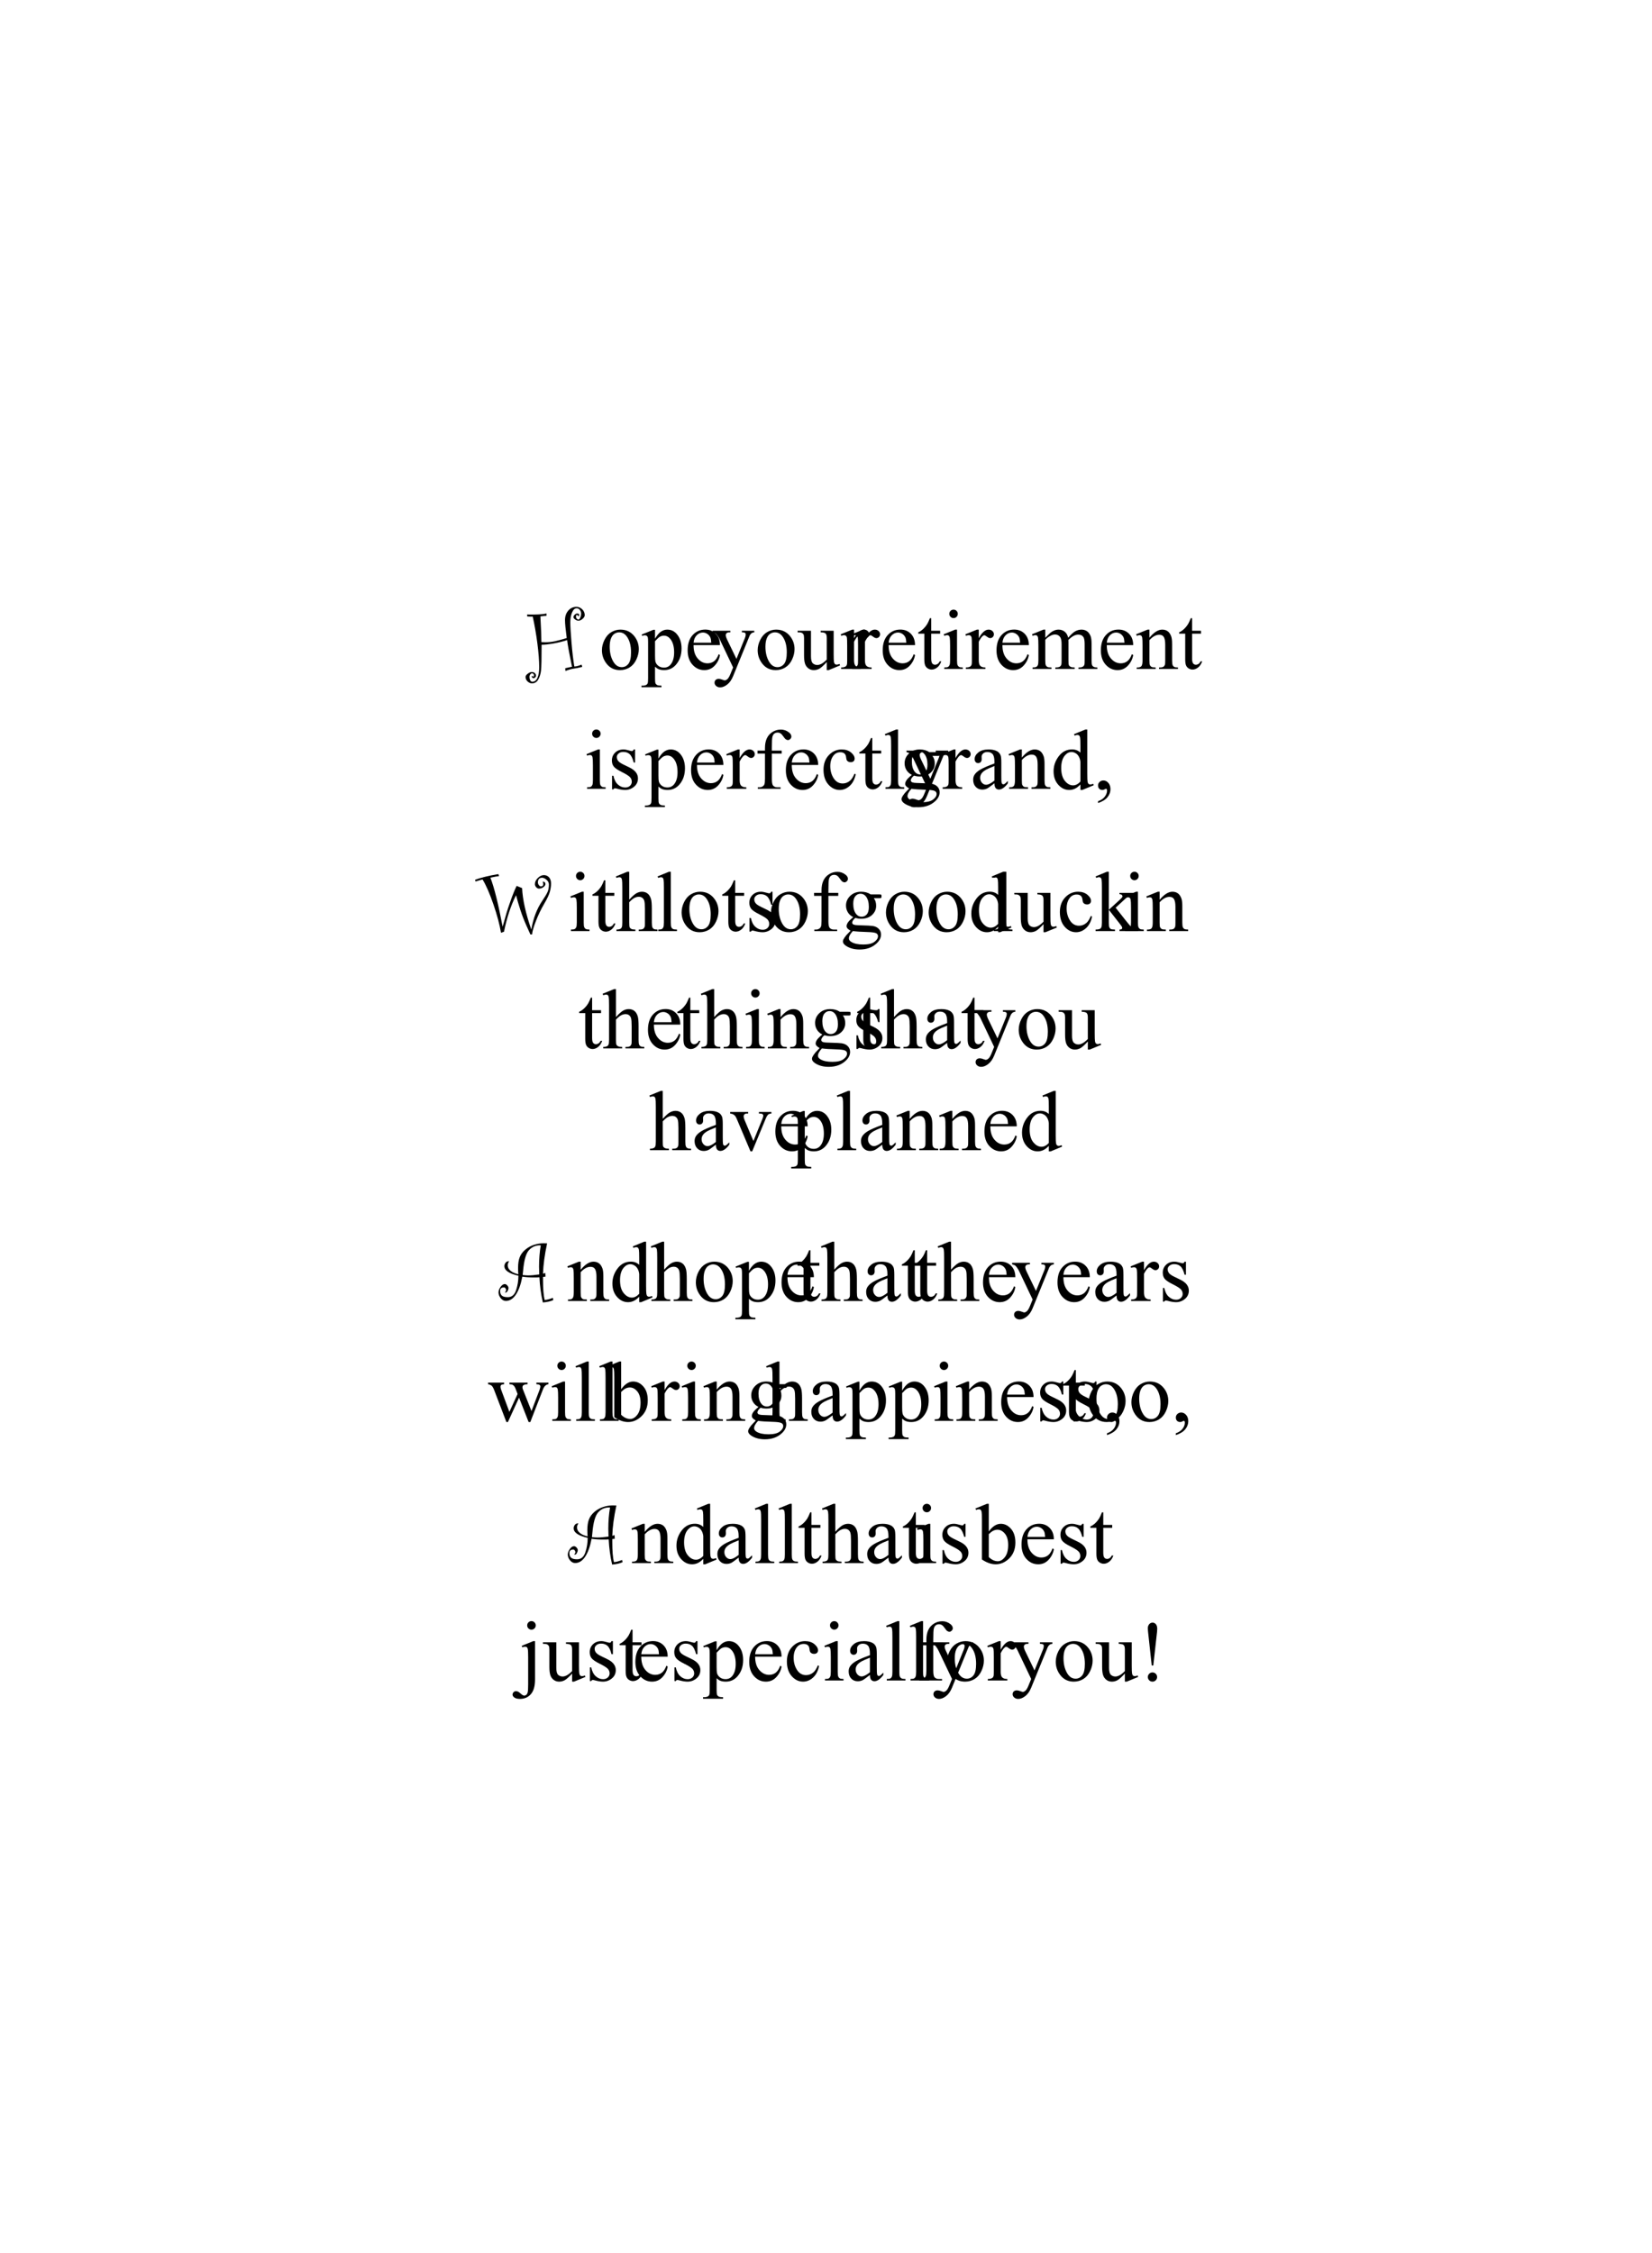 ﻿<?xml version="1.0" encoding="utf-8" standalone="yes"?><svg xmlns="http://www.w3.org/2000/svg" xmlns:xlink="http://www.w3.org/1999/xlink" version="1.1" width="100%" height="100%" viewBox="0 0 528 720"><!--Generated by Aspose.Words for .NET 16.3.0.0--><defs><path id="Font1c65" d="M12980,-230 L12980,-230 C12373.333,63.333 11536.667,256.667 10470,350 L10470,350 C10023.333,-1596.667 9750,-3610 9650,-5690 L9650,-5690 C9370,-5663.333 8916.667,-5650 8290,-5650 L8290,-5650 C7230,-5650 6316.667,-5713.333 5550,-5840 L5550,-5840 C5190,-3960 4671.667,-2520 3995,-1520 L3995,-1520 C3318.333,-520 2520,-20 1600,-20 L1600,-20 C1140,-20 731.667,-238.333 375,-675 L375,-675 C18.333,-1111.667 -160,-1576.667 -160,-2070 L-160,-2070 C-160,-2470 0,-2901.667 320,-3365 L320,-3365 C640,-3828.333 983.333,-4060 1350,-4060 L1350,-4060 C1543.333,-4060 1738.333,-3955 1935,-3745 L1935,-3745 C2131.667,-3535 2230,-3330 2230,-3130 L2230,-3130 C2230,-2896.667 2160,-2655 2020,-2405 L2020,-2405 C1880,-2155 1713.333,-2030 1520,-2030 L1520,-2030 C1493.333,-2030 1443.333,-2050 1370,-2090 L1370,-2090 C1563.333,-2236.667 1660,-2420 1660,-2640 L1660,-2640 C1660,-2780 1610,-2918.333 1510,-3055 L1510,-3055 C1410,-3191.667 1296.667,-3260 1170,-3260 L1170,-3260 C543.333,-3260 230,-2980 230,-2420 L230,-2420 C230,-1906.667 370,-1528.333 650,-1285 L650,-1285 C930,-1041.667 1403.333,-920 2070,-920 L2070,-920 C3023.333,-920 3685,-1478.333 4055,-2595 L4055,-2595 C4425,-3711.667 4610,-4866.667 4610,-6060 L4610,-6060 C2370,-6566.667 1250,-7333.333 1250,-8360 L1250,-8360 C1250,-8653.333 1341.667,-8920 1525,-9160 L1525,-9160 C1708.333,-9400 1930,-9520 2190,-9520 L2400,-9520 L2400,-9520 C2166.667,-9240 2050,-8920 2050,-8560 L2050,-8560 C2050,-8053.333 2276.667,-7613.333 2730,-7240 L2730,-7240 C3183.333,-6866.667 3803.333,-6590 4590,-6410 L4590,-6410 C4550,-6923.333 4530,-7436.667 4530,-7950 L4530,-7950 C4530,-8976.667 4660,-9825 4920,-10495 L4920,-10495 C5180,-11165 5616.667,-11761.667 6230,-12285 L6230,-12285 C6843.333,-12808.333 7533.333,-13198.333 8300,-13455 L8300,-13455 C9066.667,-13711.667 9850,-13840 10650,-13840 L10650,-13840 C11130,-13840 11410,-13833.333 11490,-13820 L11490,-13820 C10903.333,-11086.667 10576.667,-8663.333 10510,-6550 L10510,-6550 C10630,-6576.667 10813.333,-6633.333 11060,-6720 L11100,-5840 L11100,-5840 C10813.333,-5813.333 10616.667,-5793.333 10510,-5780 L10510,-5060 L10510,-5060 C10510,-2940 10640,-1336.667 10900,-250 L10900,-250 C11393.333,-263.333 12046.667,-433.333 12860,-760 L12980,-230 ZM9970,-13350 C8830,-13390 7891.667,-13010 7155,-12210 L7155,-12210 C6418.333,-11410 5943.333,-9736.667 5730,-7190 L5730,-7190 C5696.667,-6743.333 5663.333,-6423.333 5630,-6230 L5630,-6230 C6183.333,-6170 6620,-6140 6940,-6140 L6940,-6140 C7653.333,-6140 8543.333,-6216.667 9610,-6370 L9610,-6370 C9576.667,-7163.333 9560,-7783.333 9560,-8230 L9560,-8230 C9560,-10043.333 9696.667,-11750 9970,-13350 Z" /><path id="Font1c72" d="M9690,-7410 L9690,-7410 C9416.667,-9476.667 9280,-10910 9280,-11710 L9280,-11710 C9280,-12636.667 9543.333,-13398.333 10070,-13995 L10070,-13995 C10596.667,-14591.667 11246.667,-14890 12020,-14890 L12020,-14890 C12546.667,-14890 13010,-14691.667 13410,-14295 L13410,-14295 C13810,-13898.333 14010,-13433.333 14010,-12900 L14010,-12900 C14010,-12613.333 13843.333,-12320 13510,-12020 L13510,-12020 C13176.667,-11720 12843.333,-11570 12510,-11570 L12510,-11570 C12243.333,-11570 11975,-11668.333 11705,-11865 L11705,-11865 C11435,-12061.667 11300,-12243.333 11300,-12410 L11300,-12410 C11300,-12610 11400,-12806.667 11600,-13000 L11600,-13000 C11800,-13193.333 11980,-13290 12140,-13290 L12140,-13290 C12380,-13290 12530,-13258.333 12590,-13195 L12590,-13195 C12650,-13131.667 12680,-13046.667 12680,-12940 L12680,-12940 C12680,-12853.333 12636.667,-12730 12550,-12570 L12550,-12570 C12390,-12816.667 12240,-12940 12100,-12940 L12100,-12940 C11980,-12940 11920,-12803.333 11920,-12530 L11920,-12530 C11920,-12336.667 11986.667,-12170 12120,-12030 L12120,-12030 C12253.333,-11890 12376.667,-11820 12490,-11820 L12490,-11820 C12643.333,-11820 12791.667,-11981.667 12935,-12305 L12935,-12305 C13078.333,-12628.333 13150,-12956.667 13150,-13290 L13150,-13290 C13150,-13570 13050,-13848.333 12850,-14125 L12850,-14125 C12650,-14401.667 12386.667,-14540 12060,-14540 L12060,-14540 C11620,-14540 11258.333,-14210 10975,-13550 L10975,-13550 C10691.667,-12890 10550,-12113.333 10550,-11220 L10550,-11220 C10550,-10213.333 10646.667,-8570 10840,-6290 L10840,-6290 C11033.333,-4010 11256.667,-2110 11510,-590 L11510,-590 C11970,-590 12550,-740 13250,-1040 L13410,-490 L13410,-490 C12576.667,-283.333 11893.333,-145 11360,-75 L11360,-75 C10826.667,-5 10166.667,183.333 9380,490 L9340,-180 L10960,-530 L10960,-530 C10266.667,-3863.333 9876.667,-5993.333 9790,-6920 L9790,-6920 C8796.667,-6586.667 7715,-6316.667 6545,-6110 L6545,-6110 C5375,-5903.333 4416.667,-5800 3670,-5800 L3670,-5800 C3670,-2560 3623.333,-515 3530,335 L3530,335 C3436.667,1185 3213.333,1918.333 2860,2535 L2860,2535 C2506.667,3151.667 2003.333,3460 1350,3460 L1350,3460 C1003.333,3460 661.667,3311.667 325,3015 L325,3015 C-11.667,2718.333 -180,2346.667 -180,1900 L-180,1900 C-180,1660 -3.333,1406.667 350,1140 L350,1140 C703.333,873.333 1010,740 1270,740 L1270,740 C1610,740 1871.667,830 2055,1010 L2055,1010 C2238.333,1190 2330,1386.667 2330,1600 L2330,1600 C2330,1760 2268.333,1901.667 2145,2025 L2145,2025 C2021.667,2148.333 1886.667,2210 1740,2210 L1740,2210 C1500,2210 1350,2053.333 1290,1740 L1390,1660 L1390,1660 C1516.667,1780 1600,1840 1640,1840 L1640,1840 C1773.333,1840 1840,1726.667 1840,1500 L1840,1500 C1840,1400 1793.333,1298.333 1700,1195 L1700,1195 C1606.667,1091.667 1510,1040 1410,1040 L1410,1040 C1243.333,1040 1093.333,1126.667 960,1300 L960,1300 C826.667,1473.333 760,1666.667 760,1880 L760,1880 C760,2206.667 821.667,2486.667 945,2720 L945,2720 C1068.333,2953.333 1230,3070 1430,3070 L1430,3070 C1963.333,3070 2373.333,2766.667 2660,2160 L2660,2160 C2946.667,1553.333 3090,703.333 3090,-390 L3090,-390 C3090,-1963.333 2945,-3871.667 2655,-6115 L2655,-6115 C2365,-8358.333 1993.333,-10503.333 1540,-12550 L1540,-12550 C1446.667,-12536.667 1330,-12530 1190,-12530 L1190,-12530 C916.667,-12530 586.667,-12553.333 200,-12600 L200,-13050 L200,-13050 C2373.333,-13003.333 3923.333,-13083.333 4850,-13290 L4850,-12760 L4850,-12760 C4250,-12700 3760,-12646.667 3380,-12600 L3380,-12600 C3540,-9633.333 3620,-7576.667 3620,-6430 L3620,-6430 C3973.333,-6410 4286.667,-6400 4560,-6400 L4560,-6400 C5346.667,-6400 6111.667,-6480 6855,-6640 L6855,-6640 C7598.333,-6800 8543.333,-7056.667 9690,-7410 Z" /><path id="Font1c87" d="M15610,-11840 L15610,-11840 C16043.333,-11840 16260,-11646.667 16260,-11260 L16260,-11260 C16260,-11013.333 16100,-10771.667 15780,-10535 L15780,-10535 C15460,-10298.333 15110,-10180 14730,-10180 L14730,-10180 C14463.333,-10180 14231.667,-10295 14035,-10525 L14035,-10525 C13838.333,-10755 13740,-11000 13740,-11260 L13740,-11260 C13740,-11773.333 13973.333,-12260 14440,-12720 L14440,-12720 C14906.667,-13180 15390,-13410 15890,-13410 L15890,-13410 C16403.334,-13410 16818.334,-13231.667 17135,-12875 L17135,-12875 C17451.666,-12518.333 17610,-12023.333 17610,-11390 L17610,-11390 C17610,-10776.667 17515,-10118.333 17325,-9415 L17325,-9415 C17135,-8711.667 16673.334,-7735 15940,-6485 L15940,-6485 C15206.667,-5235 14555,-3878.333 13985,-2415 L13985,-2415 C13415,-951.667 13110,120 13070,800 L12660,820 L11750,-1210 L11750,-1210 C11176.667,-2476.667 10683.333,-3745 10270,-5015 L10270,-5015 C9856.667,-6285 9506.667,-7480 9220,-8600 L9220,-8600 C7980,-6140 7016.667,-3220 6330,160 L5610,410 L5610,410 C5290,-1543.333 4683.333,-3818.333 3790,-6415 L3790,-6415 C2896.667,-9011.667 2030,-10996.667 1190,-12370 L1190,-12370 C883.333,-12303.333 323.333,-12140 -490,-11880 L-610,-12290 L-610,-12290 C803.333,-12816.667 2666.667,-13273.333 4980,-13660 L5140,-13170 L5140,-13170 C4726.667,-13136.667 4036.667,-13013.333 3070,-12800 L3070,-12800 C3996.667,-10413.333 4973.333,-6493.333 6000,-1040 L7000,-4550 L7000,-4550 C7153.333,-5070 7473.333,-6020 7960,-7400 L7960,-7400 C8446.667,-8780 8913.333,-9923.333 9360,-10830 L10670,-10300 L10670,-10300 C10790,-7580 11526.667,-4263.333 12880,-350 L12880,-350 C13326.667,-3016.667 14193.333,-5303.333 15480,-7210 L15480,-7210 C16126.667,-8163.333 16558.334,-8885 16775,-9375 L16775,-9375 C16991.666,-9865 17100,-10466.667 17100,-11180 L17100,-11180 C17100,-11593.333 16911.666,-11963.333 16535,-12290 L16535,-12290 C16158.333,-12616.667 15806.667,-12780 15480,-12780 L15480,-12780 C14800,-12780 14460,-12403.333 14460,-11650 L14460,-11650 C14460,-11443.333 14533.333,-11235 14680,-11025 L14680,-11025 C14826.667,-10815 14993.333,-10710 15180,-10710 L15180,-10710 C15546.667,-10710 15730,-10880 15730,-11220 L15730,-11220 C15730,-11413.333 15690,-11620 15610,-11840 Z" /><path id="Font1c65535" d="M2560,0 L2560,-15360 L17920,-15360 L17920,0 L2560,0 ZM16640,-1280 L16640,-14080 L3840,-14080 L3840,-1280 Z" /><path id="Font2c32" d="M0,0" /><path id="Font2c33" d="M3600,-3590 L3220,-3590 L2340,-11690 L2340,-11690 C2300,-12043.333 2280,-12306.667 2280,-12480 L2280,-12480 C2280,-12900 2391.667,-13236.667 2615,-13490 L2615,-13490 C2838.333,-13743.333 3106.667,-13870 3420,-13870 L3420,-13870 C3733.333,-13870 3998.333,-13743.333 4215,-13490 L4215,-13490 C4431.667,-13236.667 4540,-12860 4540,-12360 L4540,-12360 C4540,-12200 4526.667,-11976.667 4500,-11690 L3600,-3590 ZM3400,-1930 C3706.667,-1930 3968.333,-1821.667 4185,-1605 L4185,-1605 C4401.667,-1388.333 4510,-1130 4510,-830 L4510,-830 C4510,-523.333 4401.667,-261.667 4185,-45 L4185,-45 C3968.333,171.667 3706.667,280 3400,280 L3400,280 C3093.333,280 2831.667,171.667 2615,-45 L2615,-45 C2398.333,-261.667 2290,-523.333 2290,-830 L2290,-830 C2290,-1130 2398.333,-1388.333 2615,-1605 L2615,-1605 C2831.667,-1821.667 3093.333,-1930 3400,-1930 Z" /><path id="Font2c44" d="M1100,3410 L1100,2970 L1100,2970 C1786.667,2743.333 2318.333,2391.667 2695,1915 L2695,1915 C3071.667,1438.333 3260,933.333 3260,400 L3260,400 C3260,273.333 3230,166.667 3170,80 L3170,80 C3123.333,20 3076.667,-10 3030,-10 L3030,-10 C2956.667,-10 2796.667,56.667 2550,190 L2550,190 C2430,250 2303.333,280 2170,280 L2170,280 C1843.333,280 1583.333,183.333 1390,-10 L1390,-10 C1196.667,-203.333 1100,-470 1100,-810 L1100,-810 C1100,-1136.667 1225,-1416.667 1475,-1650 L1475,-1650 C1725,-1883.333 2030,-2000 2390,-2000 L2390,-2000 C2830,-2000 3221.667,-1808.333 3565,-1425 L3565,-1425 C3908.333,-1041.667 4080,-533.333 4080,100 L4080,100 C4080,786.667 3841.667,1425 3365,2015 L3365,2015 C2888.333,2605 2133.333,3070 1100,3410 Z" /><path id="Font2c97" d="M5830,-1320 L5830,-1320 C4890,-593.333 4300,-173.333 4060,-60 L4060,-60 C3700,106.667 3316.667,190 2910,190 L2910,190 C2276.667,190 1755,-26.667 1345,-460 L1345,-460 C935,-893.333 730,-1463.333 730,-2170 L730,-2170 C730,-2616.667 830,-3003.333 1030,-3330 L1030,-3330 C1303.333,-3783.333 1778.333,-4210 2455,-4610 L2455,-4610 C3131.667,-5010 4256.667,-5496.667 5830,-6070 L5830,-6430 L5830,-6430 C5830,-7343.333 5685,-7970 5395,-8310 L5395,-8310 C5105,-8650 4683.333,-8820 4130,-8820 L4130,-8820 C3710,-8820 3376.667,-8706.667 3130,-8480 L3130,-8480 C2876.667,-8253.333 2750,-7993.333 2750,-7700 L2770,-7120 L2770,-7120 C2770,-6813.333 2691.667,-6576.667 2535,-6410 L2535,-6410 C2378.333,-6243.333 2173.333,-6160 1920,-6160 L1920,-6160 C1673.333,-6160 1471.667,-6246.667 1315,-6420 L1315,-6420 C1158.333,-6593.333 1080,-6830 1080,-7130 L1080,-7130 C1080,-7703.333 1373.333,-8230 1960,-8710 L1960,-8710 C2546.667,-9190 3370,-9430 4430,-9430 L4430,-9430 C5243.333,-9430 5910,-9293.333 6430,-9020 L6430,-9020 C6823.333,-8813.333 7113.333,-8490 7300,-8050 L7300,-8050 C7420,-7763.333 7480,-7176.667 7480,-6290 L7480,-3180 L7480,-3180 C7480,-2306.667 7496.667,-1771.667 7530,-1575 L7530,-1575 C7563.333,-1378.333 7618.333,-1246.667 7695,-1180 L7695,-1180 C7771.667,-1113.333 7860,-1080 7960,-1080 L7960,-1080 C8066.667,-1080 8160,-1103.333 8240,-1150 L8240,-1150 C8380,-1236.667 8650,-1480 9050,-1880 L9050,-1320 L9050,-1320 C8303.333,-320 7590,180 6910,180 L6910,180 C6583.333,180 6323.333,66.667 6130,-160 L6130,-160 C5936.667,-386.667 5836.667,-773.333 5830,-1320 ZM5830,-5460 L5830,-5460 C4823.333,-5060 4173.333,-4776.667 3880,-4610 L3880,-4610 C3353.333,-4316.667 2976.667,-4010 2750,-3690 L2750,-3690 C2523.333,-3370 2410,-3020 2410,-2640 L2410,-2640 C2410,-2160 2553.333,-1761.667 2840,-1445 L2840,-1445 C3126.667,-1128.333 3456.667,-970 3830,-970 L3830,-970 C4336.667,-970 5003.333,-1303.333 5830,-1970 Z" /><path id="Font2c98" d="M3150,-7580 L3150,-7580 C4036.667,-8813.333 4993.333,-9430 6020,-9430 L6020,-9430 C6960,-9430 7780,-9028.333 8480,-8225 L8480,-8225 C9180,-7421.667 9530,-6323.333 9530,-4930 L9530,-4930 C9530,-3303.333 8990,-1993.333 7910,-1000 L7910,-1000 C6983.333,-146.667 5950,280 4810,280 L4810,280 C4276.667,280 3735,183.333 3185,-10 L3185,-10 C2635,-203.333 2073.333,-493.333 1500,-880 L1500,-10370 L1500,-10370 C1500,-11410 1475,-12050 1425,-12290 L1425,-12290 C1375,-12530 1296.667,-12693.333 1190,-12780 L1190,-12780 C1083.333,-12866.667 950,-12910 790,-12910 L790,-12910 C603.333,-12910 370,-12856.667 90,-12750 L-50,-13100 L2700,-14220 L3150,-14220 L3150,-7580 ZM3150,-1460 L3150,-1460 C3490,-1126.667 3841.667,-875 4205,-705 L4205,-705 C4568.333,-535 4940,-450 5320,-450 L5320,-450 C5926.667,-450 6491.667,-783.333 7015,-1450 L7015,-1450 C7538.333,-2116.667 7800,-3086.667 7800,-4360 L7800,-4360 C7800,-5533.333 7538.333,-6435 7015,-7065 L7015,-7065 C6491.667,-7695 5896.667,-8010 5230,-8010 L5230,-8010 C4876.667,-8010 4523.333,-7920 4170,-7740 L4170,-7740 C3903.333,-7606.667 3563.333,-7340 3150,-6940 Z" /><path id="Font2c99" d="M8420,-3480 L8420,-3480 C8173.333,-2273.333 7690,-1345 6970,-695 L6970,-695 C6250,-45 5453.333,280 4580,280 L4580,280 C3540,280 2633.333,-156.667 1860,-1030 L1860,-1030 C1086.667,-1903.333 700,-3083.333 700,-4570 L700,-4570 C700,-6010 1128.333,-7180 1985,-8080 L1985,-8080 C2841.667,-8980 3870,-9430 5070,-9430 L5070,-9430 C5970,-9430 6710,-9191.667 7290,-8715 L7290,-8715 C7870,-8238.333 8160,-7743.333 8160,-7230 L8160,-7230 C8160,-6976.667 8078.333,-6771.667 7915,-6615 L7915,-6615 C7751.667,-6458.333 7523.333,-6380 7230,-6380 L7230,-6380 C6836.667,-6380 6540,-6506.667 6340,-6760 L6340,-6760 C6226.667,-6900 6151.667,-7166.667 6115,-7560 L6115,-7560 C6078.333,-7953.333 5943.333,-8253.333 5710,-8460 L5710,-8460 C5476.667,-8660 5153.333,-8760 4740,-8760 L4740,-8760 C4073.333,-8760 3536.667,-8513.333 3130,-8020 L3130,-8020 C2590,-7366.667 2320,-6503.333 2320,-5430 L2320,-5430 C2320,-4336.667 2588.333,-3371.667 3125,-2535 L3125,-2535 C3661.667,-1698.333 4386.667,-1280 5300,-1280 L5300,-1280 C5953.333,-1280 6540,-1503.333 7060,-1950 L7060,-1950 C7426.667,-2256.667 7783.333,-2813.333 8130,-3620 L8420,-3480 Z" /><path id="Font2c100" d="M7110,-1030 L7110,-1030 C6663.333,-563.333 6226.667,-228.333 5800,-25 L5800,-25 C5373.333,178.333 4913.333,280 4420,280 L4420,280 C3420,280 2546.667,-138.333 1800,-975 L1800,-975 C1053.333,-1811.667 680,-2886.667 680,-4200 L680,-4200 C680,-5513.333 1093.333,-6715 1920,-7805 L1920,-7805 C2746.667,-8895 3810,-9440 5110,-9440 L5110,-9440 C5916.667,-9440 6583.333,-9183.333 7110,-8670 L7110,-10360 L7110,-10360 C7110,-11406.667 7085,-12050 7035,-12290 L7035,-12290 C6985,-12530 6906.667,-12693.333 6800,-12780 L6800,-12780 C6693.333,-12866.667 6560,-12910 6400,-12910 L6400,-12910 C6226.667,-12910 5996.667,-12856.667 5710,-12750 L5580,-13100 L8310,-14220 L8760,-14220 L8760,-3630 L8760,-3630 C8760,-2556.667 8785,-1901.667 8835,-1665 L8835,-1665 C8885,-1428.333 8965,-1263.333 9075,-1170 L9075,-1170 C9185,-1076.667 9313.333,-1030 9460,-1030 L9460,-1030 C9640,-1030 9880,-1086.667 10180,-1200 L10290,-850 L7570,280 L7110,280 L7110,-1030 ZM7110,-6450 L7110,-6450 C7070,-6903.333 6950,-7316.667 6750,-7690 L6750,-7690 C6550,-8063.333 6285,-8345 5955,-8535 L5955,-8535 C5625,-8725 5303.333,-8820 4990,-8820 L4990,-8820 C4403.333,-8820 3880,-8556.667 3420,-8030 L3420,-8030 C2813.333,-7336.667 2510,-6323.333 2510,-4990 L2510,-4990 C2510,-3643.333 2803.333,-2611.667 3390,-1895 L3390,-1895 C3976.667,-1178.333 4630,-820 5350,-820 L5350,-820 C5956.667,-820 6543.333,-1123.333 7110,-1730 Z" /><path id="Font2c101" d="M2180,-5710 L2180,-5710 C2173.333,-4350 2503.333,-3283.333 3170,-2510 L3170,-2510 C3836.667,-1736.667 4620,-1350 5520,-1350 L5520,-1350 C6120,-1350 6641.667,-1515 7085,-1845 L7085,-1845 C7528.333,-2175 7900,-2740 8200,-3540 L8510,-3340 L8510,-3340 C8370,-2426.667 7963.333,-1595 7290,-845 L7290,-845 C6616.667,-95 5773.333,280 4760,280 L4760,280 C3660,280 2718.333,-148.333 1935,-1005 L1935,-1005 C1151.667,-1861.667 760,-3013.333 760,-4460 L760,-4460 C760,-6026.667 1161.667,-7248.333 1965,-8125 L1965,-8125 C2768.333,-9001.667 3776.667,-9440 4990,-9440 L4990,-9440 C6016.667,-9440 6860,-9101.667 7520,-8425 L7520,-8425 C8180,-7748.333 8510,-6843.333 8510,-5710 L2180,-5710 ZM6420,-6290 L6420,-6290 C6386.667,-6876.667 6316.667,-7290 6210,-7530 L6210,-7530 C6043.333,-7903.333 5795,-8196.667 5465,-8410 L5465,-8410 C5135,-8623.333 4790,-8730 4430,-8730 L4430,-8730 C3876.667,-8730 3381.667,-8515 2945,-8085 L2945,-8085 C2508.333,-7655 2253.333,-7056.667 2180,-6290 Z" /><path id="Font2c102" d="M4220,-8440 L4220,-2420 L4220,-2420 C4220,-1566.667 4313.333,-1026.667 4500,-800 L4500,-800 C4746.667,-506.667 5076.667,-360 5490,-360 L6320,-360 L6320,0 L850,0 L850,-360 L1260,-360 L1260,-360 C1526.667,-360 1770,-426.667 1990,-560 L1990,-560 C2210,-693.333 2361.667,-873.333 2445,-1100 L2445,-1100 C2528.333,-1326.667 2570,-1766.667 2570,-2420 L2570,-8440 L790,-8440 L790,-9160 L2570,-9160 L2570,-9760 L2570,-9760 C2570,-10673.333 2716.667,-11446.667 3010,-12080 L3010,-12080 C3303.333,-12713.333 3751.667,-13225 4355,-13615 L4355,-13615 C4958.333,-14005 5636.667,-14200 6390,-14200 L6390,-14200 C7090,-14200 7733.333,-13973.333 8320,-13520 L8320,-13520 C8706.667,-13220 8900,-12883.333 8900,-12510 L8900,-12510 C8900,-12310 8813.333,-12121.667 8640,-11945 L8640,-11945 C8466.667,-11768.333 8280,-11680 8080,-11680 L8080,-11680 C7926.667,-11680 7765,-11735 7595,-11845 L7595,-11845 C7425,-11955 7216.667,-12191.667 6970,-12555 L6970,-12555 C6723.333,-12918.333 6496.667,-13163.333 6290,-13290 L6290,-13290 C6083.333,-13416.667 5853.333,-13480 5600,-13480 L5600,-13480 C5293.333,-13480 5033.333,-13398.333 4820,-13235 L4820,-13235 C4606.667,-13071.667 4453.333,-12818.333 4360,-12475 L4360,-12475 C4266.667,-12131.667 4220,-11246.667 4220,-9820 L4220,-9160 L6580,-9160 L6580,-8440 L4220,-8440 Z" /><path id="Font2c103" d="M3090,-3340 L3090,-3340 C2530,-3613.333 2100,-3995 1800,-4485 L1800,-4485 C1500,-4975 1350,-5516.667 1350,-6110 L1350,-6110 C1350,-7016.667 1691.667,-7796.667 2375,-8450 L2375,-8450 C3058.333,-9103.333 3933.333,-9430 5000,-9430 L5000,-9430 C5873.333,-9430 6630,-9216.667 7270,-8790 L9210,-8790 L9210,-8790 C9496.667,-8790 9663.333,-8781.667 9710,-8765 L9710,-8765 C9756.667,-8748.333 9790,-8720 9810,-8680 L9810,-8680 C9850,-8620 9870,-8513.333 9870,-8360 L9870,-8360 C9870,-8186.667 9853.333,-8066.667 9820,-8000 L9820,-8000 C9800,-7966.667 9765,-7940 9715,-7920 L9715,-7920 C9665,-7900 9496.667,-7890 9210,-7890 L8020,-7890 L8020,-7890 C8393.333,-7410 8580,-6796.667 8580,-6050 L8580,-6050 C8580,-5196.667 8253.333,-4466.667 7600,-3860 L7600,-3860 C6946.667,-3253.333 6070,-2950 4970,-2950 L4970,-2950 C4516.667,-2950 4053.333,-3016.667 3580,-3150 L3580,-3150 C3286.667,-2896.667 3088.333,-2675 2985,-2485 L2985,-2485 C2881.667,-2295 2830,-2133.333 2830,-2000 L2830,-2000 C2830,-1886.667 2885,-1776.667 2995,-1670 L2995,-1670 C3105,-1563.333 3320,-1486.667 3640,-1440 L3640,-1440 C3826.667,-1413.333 4293.333,-1390 5040,-1370 L5040,-1370 C6413.333,-1336.667 7303.333,-1290 7710,-1230 L7710,-1230 C8330,-1143.333 8825,-913.333 9195,-540 L9195,-540 C9565,-166.667 9750,293.333 9750,840 L9750,840 C9750,1593.333 9396.667,2300 8690,2960 L8690,2960 C7650,3933.333 6293.333,4420 4620,4420 L4620,4420 C3333.333,4420 2246.667,4130 1360,3550 L1360,3550 C860,3216.667 610,2870 610,2510 L610,2510 C610,2350 646.667,2190 720,2030 L720,2030 C833.333,1783.333 1066.667,1440 1420,1000 L1420,1000 C1466.667,940 1806.667,580 2440,-80 L2440,-80 C2093.333,-286.667 1848.333,-471.667 1705,-635 L1705,-635 C1561.667,-798.333 1490,-983.333 1490,-1190 L1490,-1190 C1490,-1423.333 1585,-1696.667 1775,-2010 L1775,-2010 C1965,-2323.333 2403.333,-2766.667 3090,-3340 ZM4830,-8950 C4336.667,-8950 3923.333,-8753.333 3590,-8360 L3590,-8360 C3256.667,-7966.667 3090,-7363.333 3090,-6550 L3090,-6550 C3090,-5496.667 3316.667,-4680 3770,-4100 L3770,-4100 C4116.667,-3660 4556.667,-3440 5090,-3440 L5090,-3440 C5596.667,-3440 6013.333,-3630 6340,-4010 L6340,-4010 C6666.667,-4390 6830,-4986.667 6830,-5800 L6830,-5800 C6830,-6860 6600,-7690 6140,-8290 L6140,-8290 C5800,-8730 5363.333,-8950 4830,-8950 ZM2990,0 C2676.667,340 2440,656.667 2280,950 L2280,950 C2120,1243.333 2040,1513.333 2040,1760 L2040,1760 C2040,2080 2233.333,2360 2620,2600 L2620,2600 C3286.667,3013.333 4250,3220 5510,3220 L5510,3220 C6710,3220 7595,3008.333 8165,2585 L8165,2585 C8735,2161.667 9020,1710 9020,1230 L9020,1230 C9020,883.333 8850,636.667 8510,490 L8510,490 C8163.333,343.333 7476.667,256.667 6450,230 L6450,230 C4950,190 3796.667,113.333 2990,0 Z" /><path id="Font2c104" d="M3330,-14220 L3330,-7520 L3330,-7520 C4070,-8333.333 4656.667,-8855 5090,-9085 L5090,-9085 C5523.333,-9315 5956.667,-9430 6390,-9430 L6390,-9430 C6910,-9430 7356.667,-9286.667 7730,-9000 L7730,-9000 C8103.333,-8713.333 8380,-8263.333 8560,-7650 L8560,-7650 C8686.667,-7223.333 8750,-6443.333 8750,-5310 L8750,-2070 L8750,-2070 C8750,-1490 8796.667,-1093.333 8890,-880 L8890,-880 C8956.667,-720 9070,-593.333 9230,-500 L9230,-500 C9390,-406.667 9683.333,-360 10110,-360 L10110,0 L5610,0 L5610,-360 L5820,-360 L5820,-360 C6246.667,-360 6543.333,-425 6710,-555 L6710,-555 C6876.667,-685 6993.333,-876.667 7060,-1130 L7060,-1130 C7080,-1236.667 7090,-1550 7090,-2070 L7090,-5310 L7090,-5310 C7090,-6310 7038.333,-6966.667 6935,-7280 L6935,-7280 C6831.667,-7593.333 6666.667,-7828.333 6440,-7985 L6440,-7985 C6213.333,-8141.667 5940,-8220 5620,-8220 L5620,-8220 C5293.333,-8220 4953.333,-8133.333 4600,-7960 L4600,-7960 C4246.667,-7786.667 3823.333,-7436.667 3330,-6910 L3330,-2070 L3330,-2070 C3330,-1443.333 3365,-1053.333 3435,-900 L3435,-900 C3505,-746.667 3635,-618.333 3825,-515 L3825,-515 C4015,-411.667 4343.333,-360 4810,-360 L4810,0 L270,0 L270,-360 L270,-360 C676.667,-360 996.667,-423.333 1230,-550 L1230,-550 C1363.333,-616.667 1470,-743.333 1550,-930 L1550,-930 C1630,-1116.667 1670,-1496.667 1670,-2070 L1670,-10360 L1670,-10360 C1670,-11406.667 1645,-12050 1595,-12290 L1595,-12290 C1545,-12530 1468.333,-12693.333 1365,-12780 L1365,-12780 C1261.667,-12866.667 1123.333,-12910 950,-12910 L950,-12910 C810,-12910 583.333,-12856.667 270,-12750 L130,-13100 L2870,-14220 L3330,-14220 Z" /><path id="Font2c105" d="M2970,-14220 L2970,-14220 C3250,-14220 3488.333,-14121.667 3685,-13925 L3685,-13925 C3881.667,-13728.333 3980,-13490 3980,-13210 L3980,-13210 C3980,-12930 3881.667,-12690 3685,-12490 L3685,-12490 C3488.333,-12290 3250,-12190 2970,-12190 L2970,-12190 C2690,-12190 2450,-12290 2250,-12490 L2250,-12490 C2050,-12690 1950,-12930 1950,-13210 L1950,-13210 C1950,-13490 2048.333,-13728.333 2245,-13925 L2245,-13925 C2441.667,-14121.667 2683.333,-14220 2970,-14220 ZM3800,-2070 L3800,-2070 C3800,-1496.667 3841.667,-1115 3925,-925 L3925,-925 C4008.333,-735 4131.667,-593.333 4295,-500 L4295,-500 C4458.333,-406.667 4756.667,-360 5190,-360 L5190,0 L740,0 L740,-360 L740,-360 C1186.667,-360 1486.667,-403.333 1640,-490 L1640,-490 C1793.333,-576.667 1915,-720 2005,-920 L2005,-920 C2095,-1120 2140,-1503.333 2140,-2070 L2140,-5600 L2140,-5600 C2140,-6593.333 2110,-7236.667 2050,-7530 L2050,-7530 C2003.333,-7743.333 1930,-7891.667 1830,-7975 L1830,-7975 C1730,-8058.333 1593.333,-8100 1420,-8100 L1420,-8100 C1233.333,-8100 1006.667,-8050 740,-7950 L600,-8310 L3360,-9430 L3800,-9430 Z" /><path id="Font2c106" d="M2960,-14230 L2960,-14230 C3246.667,-14230 3490,-14130 3690,-13930 L3690,-13930 C3890,-13730 3990,-13486.667 3990,-13200 L3990,-13200 C3990,-12920 3890,-12680 3690,-12480 L3690,-12480 C3490,-12280 3246.667,-12180 2960,-12180 L2960,-12180 C2680,-12180 2440,-12280 2240,-12480 L2240,-12480 C2040,-12680 1940,-12920 1940,-13200 L1940,-13200 C1940,-13486.667 2040,-13730 2240,-13930 L2240,-13930 C2440,-14130 2680,-14230 2960,-14230 ZM3820,-210 L3820,-210 C3820,1356.667 3486.667,2520 2820,3280 L2820,3280 C2153.333,4040 1286.667,4420 220,4420 L220,4420 C-386.667,4420 -836.667,4310 -1130,4090 L-1130,4090 C-1423.333,3870 -1570,3643.333 -1570,3410 L-1570,3410 C-1570,3176.667 -1488.333,2976.667 -1325,2810 L-1325,2810 C-1161.667,2643.333 -970,2560 -750,2560 L-750,2560 C-576.667,2560 -400,2603.333 -220,2690 L-220,2690 C-106.667,2736.667 111.667,2905 435,3195 L435,3195 C758.333,3485 1030,3630 1250,3630 L1250,3630 C1410,3630 1566.667,3568.333 1720,3445 L1720,3445 C1873.333,3321.667 1986.667,3115 2060,2825 L2060,2825 C2133.333,2535 2170,1906.667 2170,940 L2170,-5580 L2170,-5580 C2170,-6586.667 2140,-7233.333 2080,-7520 L2080,-7520 C2033.333,-7740 1960,-7891.667 1860,-7975 L1860,-7975 C1760,-8058.333 1623.333,-8100 1450,-8100 L1450,-8100 C1263.333,-8100 1036.667,-8050 770,-7950 L630,-8310 L3390,-9430 L3820,-9430 Z" /><path id="Font2c107" d="M3350,-14220 L3350,-5110 L5680,-7230 L5680,-7230 C6173.333,-7683.333 6460,-7970 6540,-8090 L6540,-8090 C6593.333,-8170 6620,-8250 6620,-8330 L6620,-8330 C6620,-8463.333 6565,-8578.333 6455,-8675 L6455,-8675 C6345,-8771.667 6163.333,-8826.667 5910,-8840 L5910,-9160 L9890,-9160 L9890,-8840 L9890,-8840 C9343.333,-8826.667 8888.333,-8743.333 8525,-8590 L8525,-8590 C8161.667,-8436.667 7763.333,-8163.333 7330,-7770 L4980,-5600 L7330,-2630 L7330,-2630 C7983.333,-1810 8423.333,-1290 8650,-1070 L8650,-1070 C8970,-756.667 9250,-553.333 9490,-460 L9490,-460 C9656.667,-393.333 9946.667,-360 10360,-360 L10360,0 L5910,0 L5910,-360 L5910,-360 C6163.333,-366.667 6335,-405 6425,-475 L6425,-475 C6515,-545 6560,-643.333 6560,-770 L6560,-770 C6560,-923.333 6426.667,-1170 6160,-1510 L3350,-5100 L3350,-2060 L3350,-2060 C3350,-1466.667 3391.667,-1076.667 3475,-890 L3475,-890 C3558.333,-703.333 3676.667,-570 3830,-490 L3830,-490 C3983.333,-410 4316.667,-366.667 4830,-360 L4830,0 L170,0 L170,-360 L170,-360 C636.667,-360 986.667,-416.667 1220,-530 L1220,-530 C1360,-603.333 1466.667,-716.667 1540,-870 L1540,-870 C1640,-1090 1690,-1470 1690,-2010 L1690,-10350 L1690,-10350 C1690,-11410 1666.667,-12058.333 1620,-12295 L1620,-12295 C1573.333,-12531.667 1496.667,-12695 1390,-12785 L1390,-12785 C1283.333,-12875 1143.333,-12920 970,-12920 L970,-12920 C830,-12920 620,-12863.333 340,-12750 L170,-13100 L2890,-14220 L3350,-14220 Z" /><path id="Font2c108" d="M3790,-14220 L3790,-2070 L3790,-2070 C3790,-1496.667 3831.667,-1116.667 3915,-930 L3915,-930 C3998.333,-743.333 4126.667,-601.667 4300,-505 L4300,-505 C4473.333,-408.333 4796.667,-360 5270,-360 L5270,0 L780,0 L780,-360 L780,-360 C1200,-360 1486.667,-403.333 1640,-490 L1640,-490 C1793.333,-576.667 1913.333,-720 2000,-920 L2000,-920 C2086.667,-1120 2130,-1503.333 2130,-2070 L2130,-10390 L2130,-10390 C2130,-11423.333 2106.667,-12058.333 2060,-12295 L2060,-12295 C2013.333,-12531.667 1938.333,-12693.333 1835,-12780 L1835,-12780 C1731.667,-12866.667 1600,-12910 1440,-12910 L1440,-12910 C1266.667,-12910 1046.667,-12856.667 780,-12750 L610,-13100 L3340,-14220 L3790,-14220 Z" /><path id="Font2c109" d="M3360,-7480 L3360,-7480 C4026.667,-8146.667 4420,-8530 4540,-8630 L4540,-8630 C4840,-8883.333 5163.333,-9080 5510,-9220 L5510,-9220 C5856.667,-9360 6200,-9430 6540,-9430 L6540,-9430 C7113.333,-9430 7606.667,-9263.333 8020,-8930 L8020,-8930 C8433.333,-8596.667 8710,-8113.333 8850,-7480 L8850,-7480 C9536.667,-8280 10116.667,-8805 10590,-9055 L10590,-9055 C11063.333,-9305 11550,-9430 12050,-9430 L12050,-9430 C12536.667,-9430 12968.333,-9305 13345,-9055 L13345,-9055 C13721.667,-8805 14020,-8396.667 14240,-7830 L14240,-7830 C14386.667,-7443.333 14460,-6836.667 14460,-6010 L14460,-2070 L14460,-2070 C14460,-1496.667 14503.333,-1103.333 14590,-890 L14590,-890 C14656.667,-743.333 14780,-618.333 14960,-515 L14960,-515 C15140,-411.667 15433.333,-360 15840,-360 L15840,0 L11320,0 L11320,-360 L11510,-360 L11510,-360 C11903.333,-360 12210,-436.667 12430,-590 L12430,-590 C12583.333,-696.667 12693.333,-866.667 12760,-1100 L12760,-1100 C12786.667,-1213.333 12800,-1536.667 12800,-2070 L12800,-6010 L12800,-6010 C12800,-6756.667 12710,-7283.333 12530,-7590 L12530,-7590 C12270,-8016.667 11853.333,-8230 11280,-8230 L11280,-8230 C10926.667,-8230 10571.667,-8141.667 10215,-7965 L10215,-7965 C9858.333,-7788.333 9426.667,-7460 8920,-6980 L8900,-6870 L8920,-6440 L8920,-2070 L8920,-2070 C8920,-1443.333 8955,-1053.333 9025,-900 L9025,-900 C9095,-746.667 9226.667,-618.333 9420,-515 L9420,-515 C9613.333,-411.667 9943.333,-360 10410,-360 L10410,0 L5780,0 L5780,-360 L5780,-360 C6286.667,-360 6635,-420 6825,-540 L6825,-540 C7015,-660 7146.667,-840 7220,-1080 L7220,-1080 C7253.333,-1193.333 7270,-1523.333 7270,-2070 L7270,-6010 L7270,-6010 C7270,-6756.667 7160,-7293.333 6940,-7620 L6940,-7620 C6646.667,-8046.667 6236.667,-8260 5710,-8260 L5710,-8260 C5350,-8260 4993.333,-8163.333 4640,-7970 L4640,-7970 C4086.667,-7676.667 3660,-7346.667 3360,-6980 L3360,-2070 L3360,-2070 C3360,-1470 3401.667,-1080 3485,-900 L3485,-900 C3568.333,-720 3691.667,-585 3855,-495 L3855,-495 C4018.333,-405 4350,-360 4850,-360 L4850,0 L320,0 L320,-360 L320,-360 C740,-360 1033.333,-405 1200,-495 L1200,-495 C1366.667,-585 1493.333,-728.333 1580,-925 L1580,-925 C1666.667,-1121.667 1710,-1503.333 1710,-2070 L1710,-5570 L1710,-5570 C1710,-6576.667 1680,-7226.667 1620,-7520 L1620,-7520 C1573.333,-7740 1500,-7891.667 1400,-7975 L1400,-7975 C1300,-8058.333 1163.333,-8100 990,-8100 L990,-8100 C803.333,-8100 580,-8050 320,-7950 L170,-8310 L2930,-9430 L3360,-9430 L3360,-7480 Z" /><path id="Font2c110" d="M3310,-7490 L3310,-7490 C4383.333,-8783.333 5406.667,-9430 6380,-9430 L6380,-9430 C6880,-9430 7310,-9305 7670,-9055 L7670,-9055 C8030,-8805 8316.667,-8393.333 8530,-7820 L8530,-7820 C8676.667,-7420 8750,-6806.667 8750,-5980 L8750,-2070 L8750,-2070 C8750,-1490 8796.667,-1096.667 8890,-890 L8890,-890 C8963.333,-723.333 9081.667,-593.333 9245,-500 L9245,-500 C9408.333,-406.667 9710,-360 10150,-360 L10150,0 L5620,0 L5620,-360 L5810,-360 L5810,-360 C6236.667,-360 6535,-425 6705,-555 L6705,-555 C6875,-685 6993.333,-876.667 7060,-1130 L7060,-1130 C7086.667,-1230 7100,-1543.333 7100,-2070 L7100,-5820 L7100,-5820 C7100,-6653.333 6991.667,-7258.333 6775,-7635 L6775,-7635 C6558.333,-8011.667 6193.333,-8200 5680,-8200 L5680,-8200 C4886.667,-8200 4096.667,-7766.667 3310,-6900 L3310,-2070 L3310,-2070 C3310,-1450 3346.667,-1066.667 3420,-920 L3420,-920 C3513.333,-726.667 3641.667,-585 3805,-495 L3805,-495 C3968.333,-405 4300,-360 4800,-360 L4800,0 L270,0 L270,-360 L470,-360 L470,-360 C936.667,-360 1251.667,-478.333 1415,-715 L1415,-715 C1578.333,-951.667 1660,-1403.333 1660,-2070 L1660,-5470 L1660,-5470 C1660,-6570 1635,-7240 1585,-7480 L1585,-7480 C1535,-7720 1458.333,-7883.333 1355,-7970 L1355,-7970 C1251.667,-8056.667 1113.333,-8100 940,-8100 L940,-8100 C753.333,-8100 530,-8050 270,-7950 L120,-8310 L2880,-9430 L3310,-9430 L3310,-7490 Z" /><path id="Font2c111" d="M5120,-9430 L5120,-9430 C6506.667,-9430 7620,-8903.333 8460,-7850 L8460,-7850 C9173.333,-6950 9530,-5916.667 9530,-4750 L9530,-4750 C9530,-3930 9333.333,-3100 8940,-2260 L8940,-2260 C8546.667,-1420 8005,-786.667 7315,-360 L7315,-360 C6625,66.667 5856.667,280 5010,280 L5010,280 C3630,280 2533.333,-270 1720,-1370 L1720,-1370 C1033.333,-2296.667 690,-3336.667 690,-4490 L690,-4490 C690,-5330 898.333,-6165 1315,-6995 L1315,-6995 C1731.667,-7825 2280,-8438.333 2960,-8835 L2960,-8835 C3640,-9231.667 4360,-9430 5120,-9430 ZM4810,-8780 C4456.667,-8780 4101.667,-8675 3745,-8465 L3745,-8465 C3388.333,-8255 3100,-7886.667 2880,-7360 L2880,-7360 C2660,-6833.333 2550,-6156.667 2550,-5330 L2550,-5330 C2550,-3996.667 2815,-2846.667 3345,-1880 L3345,-1880 C3875,-913.333 4573.333,-430 5440,-430 L5440,-430 C6086.667,-430 6620,-696.667 7040,-1230 L7040,-1230 C7460,-1763.333 7670,-2680 7670,-3980 L7670,-3980 C7670,-5606.667 7320,-6886.667 6620,-7820 L6620,-7820 C6146.667,-8460 5543.333,-8780 4810,-8780 Z" /><path id="Font2c112" d="M-20,-8250 L2800,-9390 L3180,-9390 L3180,-7250 L3180,-7250 C3653.333,-8056.667 4128.333,-8621.667 4605,-8945 L4605,-8945 C5081.667,-9268.333 5583.333,-9430 6110,-9430 L6110,-9430 C7030,-9430 7796.667,-9070 8410,-8350 L8410,-8350 C9163.333,-7470 9540,-6323.333 9540,-4910 L9540,-4910 C9540,-3330 9086.667,-2023.333 8180,-990 L8180,-990 C7433.333,-143.333 6493.333,280 5360,280 L5360,280 C4866.667,280 4440,210 4080,70 L4080,70 C3813.333,-30 3513.333,-230 3180,-530 L3180,2260 L3180,2260 C3180,2886.667 3218.333,3285 3295,3455 L3295,3455 C3371.667,3625 3505,3760 3695,3860 L3695,3860 C3885,3960 4230,4010 4730,4010 L4730,4380 L-70,4380 L-70,4010 L180,4010 L180,4010 C546.667,4016.667 860,3946.667 1120,3800 L1120,3800 C1246.667,3726.667 1345,3608.333 1415,3445 L1415,3445 C1485,3281.667 1520,2866.667 1520,2200 L1520,-6460 L1520,-6460 C1520,-7053.333 1493.333,-7430 1440,-7590 L1440,-7590 C1386.667,-7750 1301.667,-7870 1185,-7950 L1185,-7950 C1068.333,-8030 910,-8070 710,-8070 L710,-8070 C550,-8070 346.667,-8023.333 100,-7930 L-20,-8250 ZM3180,-3240 L3180,-3240 C3180,-2500 3210,-2013.333 3270,-1780 L3270,-1780 C3363.333,-1393.333 3591.667,-1053.333 3955,-760 L3955,-760 C4318.333,-466.667 4776.667,-320 5330,-320 L5330,-320 C5996.667,-320 6536.667,-580 6950,-1100 L6950,-1100 C7490,-1780 7760,-2736.667 7760,-3970 L7760,-3970 C7760,-5370 7453.333,-6446.667 6840,-7200 L6840,-7200 C6413.333,-7720 5906.667,-7980 5320,-7980 L5320,-7980 C5000,-7980 4683.333,-7900 4370,-7740 L4370,-7740 C4130,-7620 3733.333,-7260 3180,-6660 Z" /><path id="Font2c114" d="M3320,-9430 L3320,-7370 L3320,-7370 C4086.667,-8743.333 4873.333,-9430 5680,-9430 L5680,-9430 C6046.667,-9430 6350,-9318.333 6590,-9095 L6590,-9095 C6830,-8871.667 6950,-8613.333 6950,-8320 L6950,-8320 C6950,-8060 6863.333,-7840 6690,-7660 L6690,-7660 C6516.667,-7480 6310,-7390 6070,-7390 L6070,-7390 C5836.667,-7390 5575,-7505 5285,-7735 L5285,-7735 C4995,-7965 4780,-8080 4640,-8080 L4640,-8080 C4520,-8080 4390,-8013.333 4250,-7880 L4250,-7880 C3950,-7606.667 3640,-7156.667 3320,-6530 L3320,-2140 L3320,-2140 C3320,-1633.333 3383.333,-1250 3510,-990 L3510,-990 C3596.667,-810 3750,-660 3970,-540 L3970,-540 C4190,-420 4506.667,-360 4920,-360 L4920,0 L230,0 L230,-360 L230,-360 C696.667,-360 1043.333,-433.333 1270,-580 L1270,-580 C1436.667,-686.667 1553.333,-856.667 1620,-1090 L1620,-1090 C1653.333,-1203.333 1670,-1526.667 1670,-2060 L1670,-5610 L1670,-5610 C1670,-6676.667 1648.333,-7311.667 1605,-7515 L1605,-7515 C1561.667,-7718.333 1481.667,-7866.667 1365,-7960 L1365,-7960 C1248.333,-8053.333 1103.333,-8100 930,-8100 L930,-8100 C723.333,-8100 490,-8050 230,-7950 L130,-8310 L2900,-9430 L3320,-9430 Z" /><path id="Font2c115" d="M6560,-9430 L6560,-6310 L6230,-6310 L6230,-6310 C5976.667,-7290 5651.667,-7956.667 5255,-8310 L5255,-8310 C4858.333,-8663.333 4353.333,-8840 3740,-8840 L3740,-8840 C3273.333,-8840 2896.667,-8716.667 2610,-8470 L2610,-8470 C2323.333,-8223.333 2180,-7950 2180,-7650 L2180,-7650 C2180,-7276.667 2286.667,-6956.667 2500,-6690 L2500,-6690 C2706.667,-6416.667 3126.667,-6126.667 3760,-5820 L5220,-5110 L5220,-5110 C6573.333,-4450 7250,-3580 7250,-2500 L7250,-2500 C7250,-1666.667 6935,-995 6305,-485 L6305,-485 C5675,25 4970,280 4190,280 L4190,280 C3630,280 2990,180 2270,-20 L2270,-20 C2050,-86.667 1870,-120 1730,-120 L1730,-120 C1576.667,-120 1456.667,-33.333 1370,140 L1040,140 L1040,-3130 L1370,-3130 L1370,-3130 C1556.667,-2196.667 1913.333,-1493.333 2440,-1020 L2440,-1020 C2966.667,-546.667 3556.667,-310 4210,-310 L4210,-310 C4670,-310 5045,-445 5335,-715 L5335,-715 C5625,-985 5770,-1310 5770,-1690 L5770,-1690 C5770,-2150 5608.333,-2536.667 5285,-2850 L5285,-2850 C4961.667,-3163.333 4316.667,-3560 3350,-4040 L3350,-4040 C2383.333,-4520 1750,-4953.333 1450,-5340 L1450,-5340 C1150,-5720 1000,-6200 1000,-6780 L1000,-6780 C1000,-7533.333 1258.333,-8163.333 1775,-8670 L1775,-8670 C2291.667,-9176.667 2960,-9430 3780,-9430 L3780,-9430 C4140,-9430 4576.667,-9353.333 5090,-9200 L5090,-9200 C5430,-9100 5656.667,-9050 5770,-9050 L5770,-9050 C5876.667,-9050 5960,-9073.333 6020,-9120 L6020,-9120 C6080,-9166.667 6150,-9270 6230,-9430 L6560,-9430 Z" /><path id="Font2c116" d="M3300,-12170 L3300,-9160 L5440,-9160 L5440,-8460 L3300,-8460 L3300,-2520 L3300,-2520 C3300,-1926.667 3385,-1526.667 3555,-1320 L3555,-1320 C3725,-1113.333 3943.333,-1010 4210,-1010 L4210,-1010 C4430,-1010 4643.333,-1078.333 4850,-1215 L4850,-1215 C5056.667,-1351.667 5216.667,-1553.333 5330,-1820 L5720,-1820 L5720,-1820 C5486.667,-1166.667 5156.667,-675 4730,-345 L4730,-345 C4303.333,-15 3863.333,150 3410,150 L3410,150 C3103.333,150 2803.333,65 2510,-105 L2510,-105 C2216.667,-275 2000,-518.333 1860,-835 L1860,-835 C1720,-1151.667 1650,-1640 1650,-2300 L1650,-8460 L200,-8460 L200,-8790 L200,-8790 C566.667,-8936.667 941.667,-9185 1325,-9535 L1325,-9535 C1708.333,-9885 2050,-10300 2350,-10780 L2350,-10780 C2503.333,-11033.333 2716.667,-11496.667 2990,-12170 L3300,-12170 Z" /><path id="Font2c117" d="M8670,-9160 L8670,-3610 L8670,-3610 C8670,-2550 8695,-1901.667 8745,-1665 L8745,-1665 C8795,-1428.333 8875,-1263.333 8985,-1170 L8985,-1170 C9095,-1076.667 9223.333,-1030 9370,-1030 L9370,-1030 C9576.667,-1030 9810,-1086.667 10070,-1200 L10210,-850 L7470,280 L7020,280 L7020,-1660 L7020,-1660 C6233.333,-806.667 5633.333,-270 5220,-50 L5220,-50 C4806.667,170 4370,280 3910,280 L3910,280 C3396.667,280 2951.667,131.667 2575,-165 L2575,-165 C2198.333,-461.667 1936.667,-843.333 1790,-1310 L1790,-1310 C1643.333,-1776.667 1570,-2436.667 1570,-3290 L1570,-7380 L1570,-7380 C1570,-7813.333 1523.333,-8113.333 1430,-8280 L1430,-8280 C1336.667,-8446.667 1198.333,-8575 1015,-8665 L1015,-8665 C831.667,-8755 500,-8796.667 20,-8790 L20,-9160 L3230,-9160 L3230,-3030 L3230,-3030 C3230,-2176.667 3378.333,-1616.667 3675,-1350 L3675,-1350 C3971.667,-1083.333 4330,-950 4750,-950 L4750,-950 C5036.667,-950 5361.667,-1040 5725,-1220 L5725,-1220 C6088.333,-1400 6520,-1743.333 7020,-2250 L7020,-7440 L7020,-7440 C7020,-7960 6925,-8311.667 6735,-8495 L6735,-8495 C6545,-8678.333 6150,-8776.667 5550,-8790 L5550,-9160 L8670,-9160 Z" /><path id="Font2c118" d="M170,-9160 L4480,-9160 L4480,-8790 L4200,-8790 L4200,-8790 C3940,-8790 3741.667,-8726.667 3605,-8600 L3605,-8600 C3468.333,-8473.333 3400,-8303.333 3400,-8090 L3400,-8090 C3400,-7856.667 3470,-7580 3610,-7260 L5740,-2200 L7880,-7450 L7880,-7450 C8033.333,-7823.333 8110,-8106.667 8110,-8300 L8110,-8300 C8110,-8393.333 8083.333,-8470 8030,-8530 L8030,-8530 C7956.667,-8630 7863.333,-8698.333 7750,-8735 L7750,-8735 C7636.667,-8771.667 7406.667,-8790 7060,-8790 L7060,-9160 L10050,-9160 L10050,-8790 L10050,-8790 C9703.333,-8763.333 9463.333,-8693.333 9330,-8580 L9330,-8580 C9096.667,-8380 8886.667,-8046.667 8700,-7580 L5450,280 L5040,280 L1770,-7450 L1770,-7450 C1623.333,-7810 1483.333,-8068.333 1350,-8225 L1350,-8225 C1216.667,-8381.667 1046.667,-8513.333 840,-8620 L840,-8620 C726.667,-8680 503.333,-8736.667 170,-8790 L170,-9160 Z" /><path id="Font2c119" d="M130,-9160 L3970,-9160 L3970,-8790 L3970,-8790 C3616.667,-8763.333 3385,-8700 3275,-8600 L3275,-8600 C3165,-8500 3110,-8356.667 3110,-8170 L3110,-8170 C3110,-7963.333 3166.667,-7713.333 3280,-7420 L5240,-2150 L7210,-6440 L6690,-7790 L6690,-7790 C6530,-8190 6320,-8466.667 6060,-8620 L6060,-8620 C5913.333,-8713.333 5640,-8770 5240,-8790 L5240,-9160 L9600,-9160 L9600,-8790 L9600,-8790 C9120,-8770 8780,-8683.333 8580,-8530 L8580,-8530 C8446.667,-8423.333 8380,-8253.333 8380,-8020 L8380,-8020 C8380,-7886.667 8406.667,-7750 8460,-7610 L10540,-2350 L12470,-7420 L12470,-7420 C12603.333,-7780 12670,-8066.667 12670,-8280 L12670,-8280 C12670,-8406.667 12605,-8520 12475,-8620 L12475,-8620 C12345,-8720 12090,-8776.667 11710,-8790 L11710,-9160 L14600,-9160 L14600,-8790 L14600,-8790 C14020,-8703.333 13593.333,-8310 13320,-7610 L10260,280 L9850,280 L7560,-5570 L4890,280 L4520,280 L1580,-7420 L1580,-7420 C1386.667,-7906.667 1196.667,-8235 1010,-8405 L1010,-8405 C823.333,-8575 530,-8703.333 130,-8790 L130,-9160 Z" /><path id="Font2c121" d="M120,-9160 L4390,-9160 L4390,-8790 L4180,-8790 L4180,-8790 C3880,-8790 3655,-8725 3505,-8595 L3505,-8595 C3355,-8465 3280,-8303.333 3280,-8110 L3280,-8110 C3280,-7850 3390,-7490 3610,-7030 L5840,-2410 L7890,-7470 L7890,-7470 C8003.333,-7743.333 8060,-8013.333 8060,-8280 L8060,-8280 C8060,-8400 8036.667,-8490 7990,-8550 L7990,-8550 C7936.667,-8623.333 7853.333,-8681.667 7740,-8725 L7740,-8725 C7626.667,-8768.333 7426.667,-8790 7140,-8790 L7140,-9160 L10120,-9160 L10120,-8790 L10120,-8790 C9873.333,-8763.333 9683.333,-8710 9550,-8630 L9550,-8630 C9416.667,-8550 9270,-8400 9110,-8180 L9110,-8180 C9050,-8086.667 8936.667,-7830 8770,-7410 L5040,1730 L5040,1730 C4680,2616.667 4208.333,3286.667 3625,3740 L3625,3740 C3041.667,4193.333 2480,4420 1940,4420 L1940,4420 C1546.667,4420 1223.333,4306.667 970,4080 L970,4080 C716.667,3853.333 590,3593.333 590,3300 L590,3300 C590,3020 681.667,2795 865,2625 L865,2625 C1048.333,2455 1300,2370 1620,2370 L1620,2370 C1840,2370 2140,2443.333 2520,2590 L2520,2590 C2786.667,2690 2953.333,2740 3020,2740 L3020,2740 C3220,2740 3438.333,2636.667 3675,2430 L3675,2430 C3911.667,2223.333 4150,1823.333 4390,1230 L5040,-360 L1750,-7270 L1750,-7270 C1650,-7476.667 1490,-7733.333 1270,-8040 L1270,-8040 C1103.333,-8273.333 966.667,-8430 860,-8510 L860,-8510 C706.667,-8616.667 460,-8710 120,-8790 L120,-9160 Z" /><path id="Font2c65535" d="M2840,0 L2840,-12800 L13080,-12800 L13080,0 L2840,0 ZM12760,-320 L12760,-12480 L3160,-12480 L3160,-320 Z" /></defs><g transform="scale(1.333)"><g><g transform="matrix(1,0,0,1,36,36)"><g transform="matrix(1,0,0,1,0,0)"><g transform="matrix(1,0,0,1,0,0)"><g fill="#000000" transform="matrix(0.001,0,0,0.001,90.192,124.37)"><use x="0" xlink:href="#Font1c72" /></g><g fill="#000000" transform="matrix(0.001,0,0,0.001,107.635,124.37)"><use x="0" xlink:href="#Font2c111" /><use x="10240" xlink:href="#Font2c112" /><use x="20480" xlink:href="#Font2c101" /></g><g fill="#000000" transform="matrix(0.001,0,0,0.001,130.737,124.37)"><use x="0" xlink:href="#Font2c32" /></g><g fill="#000000" transform="matrix(0.001,0,0,0.001,134.737,124.37)"><use x="0" xlink:href="#Font2c121" /><use x="10240" xlink:href="#Font2c111" /><use x="20480" xlink:href="#Font2c117" /><use x="30720" xlink:href="#Font2c114" /></g><g fill="#000000" transform="matrix(0.001,0,0,0.001,164.065,124.37)"><use x="0" xlink:href="#Font2c32" /></g><g fill="#000000" transform="matrix(0.001,0,0,0.001,168.065,124.37)"><use x="0" xlink:href="#Font2c114" /><use x="6820" xlink:href="#Font2c101" /><use x="15910" xlink:href="#Font2c116" /><use x="21600" xlink:href="#Font2c105" /><use x="27290" xlink:href="#Font2c114" /><use x="34110" xlink:href="#Font2c101" /><use x="43200" xlink:href="#Font2c109" /><use x="59130" xlink:href="#Font2c101" /><use x="68220" xlink:href="#Font2c110" /><use x="78460" xlink:href="#Font2c116" /></g></g><g transform="matrix(1,0,0,1,0,40.493)"><g fill="#000000" transform="matrix(0.001,0,0,0.001,104.023,112.609)"><use x="0" xlink:href="#Font2c105" /><use x="5690" xlink:href="#Font2c115" /></g><g fill="#000000" transform="matrix(0.001,0,0,0.001,114.695,112.609)"><use x="0" xlink:href="#Font2c32" /></g><g fill="#000000" transform="matrix(0.001,0,0,0.001,118.695,112.609)"><use x="0" xlink:href="#Font2c112" /><use x="10240" xlink:href="#Font2c101" /><use x="19330" xlink:href="#Font2c114" /><use x="26150" xlink:href="#Font2c102" /><use x="32970" xlink:href="#Font2c101" /><use x="42060" xlink:href="#Font2c99" /><use x="51150" xlink:href="#Font2c116" /><use x="56840" xlink:href="#Font2c108" /><use x="62530" xlink:href="#Font2c121" /></g><g fill="#000000" transform="matrix(0.001,0,0,0.001,175.547,112.609)"><use x="0" xlink:href="#Font2c32" /></g><g fill="#000000" transform="matrix(0.001,0,0,0.001,179.547,112.609)"><use x="0" xlink:href="#Font2c103" /><use x="10240" xlink:href="#Font2c114" /><use x="17060" xlink:href="#Font2c97" /><use x="26150" xlink:href="#Font2c110" /><use x="36390" xlink:href="#Font2c100" /><use x="46630" xlink:href="#Font2c44" /></g></g><g transform="matrix(1,0,0,1,0,64.891)"><g fill="#000000" transform="matrix(0.001,0,0,0.001,78.513,122.317)"><use x="0" xlink:href="#Font1c87" /></g><g fill="#000000" transform="matrix(0.001,0,0,0.001,100.158,122.317)"><use x="0" xlink:href="#Font2c105" /><use x="5690" xlink:href="#Font2c116" /><use x="11380" xlink:href="#Font2c104" /></g><g fill="#000000" transform="matrix(0.001,0,0,0.001,117.049,122.317)"><use x="0" xlink:href="#Font2c32" /></g><g fill="#000000" transform="matrix(0.001,0,0,0.001,121.049,122.317)"><use x="0" xlink:href="#Font2c108" /><use x="5690" xlink:href="#Font2c111" /><use x="15930" xlink:href="#Font2c116" /><use x="21620" xlink:href="#Font2c115" /></g><g fill="#000000" transform="matrix(0.001,0,0,0.001,144.166,122.317)"><use x="0" xlink:href="#Font2c32" /></g><g fill="#000000" transform="matrix(0.001,0,0,0.001,148.166,122.317)"><use x="0" xlink:href="#Font2c111" /><use x="10240" xlink:href="#Font2c102" /></g><g fill="#000000" transform="matrix(0.001,0,0,0.001,161.494,122.317)"><use x="0" xlink:href="#Font2c32" /></g><g fill="#000000" transform="matrix(0.001,0,0,0.001,165.494,122.317)"><use x="0" xlink:href="#Font2c103" /><use x="10240" xlink:href="#Font2c111" /><use x="20480" xlink:href="#Font2c111" /><use x="30720" xlink:href="#Font2c100" /></g><g fill="#000000" transform="matrix(0.001,0,0,0.001,197.494,122.317)"><use x="0" xlink:href="#Font2c32" /></g><g fill="#000000" transform="matrix(0.001,0,0,0.001,201.494,122.317)"><use x="0" xlink:href="#Font2c108" /><use x="5690" xlink:href="#Font2c117" /><use x="15930" xlink:href="#Font2c99" /><use x="25020" xlink:href="#Font2c107" /></g><g fill="#000000" transform="matrix(0.001,0,0,0.001,229.041,122.317)"><use x="0" xlink:href="#Font2c32" /></g><g fill="#000000" transform="matrix(0.001,0,0,0.001,233.041,122.317)"><use x="0" xlink:href="#Font2c105" /><use x="5690" xlink:href="#Font2c110" /></g></g><g transform="matrix(1,0,0,1,0,108.731)"><g fill="#000000" transform="matrix(0.001,0,0,0.001,102.672,106.609)"><use x="0" xlink:href="#Font2c116" /><use x="5690" xlink:href="#Font2c104" /><use x="15930" xlink:href="#Font2c101" /></g><g fill="#000000" transform="matrix(0.001,0,0,0.001,122.219,106.609)"><use x="0" xlink:href="#Font2c32" /></g><g fill="#000000" transform="matrix(0.001,0,0,0.001,126.219,106.609)"><use x="0" xlink:href="#Font2c116" /><use x="5690" xlink:href="#Font2c104" /><use x="15930" xlink:href="#Font2c105" /><use x="21620" xlink:href="#Font2c110" /><use x="31860" xlink:href="#Font2c103" /><use x="42100" xlink:href="#Font2c115" /></g><g fill="#000000" transform="matrix(0.001,0,0,0.001,165.336,106.609)"><use x="0" xlink:href="#Font2c32" /></g><g fill="#000000" transform="matrix(0.001,0,0,0.001,169.336,106.609)"><use x="0" xlink:href="#Font2c116" /><use x="5690" xlink:href="#Font2c104" /><use x="15930" xlink:href="#Font2c97" /><use x="25020" xlink:href="#Font2c116" /></g><g fill="#000000" transform="matrix(0.001,0,0,0.001,193.328,106.609)"><use x="0" xlink:href="#Font2c32" /></g><g fill="#000000" transform="matrix(0.001,0,0,0.001,197.328,106.609)"><use x="0" xlink:href="#Font2c121" /><use x="10240" xlink:href="#Font2c111" /><use x="20480" xlink:href="#Font2c117" /></g><g fill="#000000" transform="matrix(0.001,0,0,0.001,221.328,106.609)"><use x="0" xlink:href="#Font2c32" /></g></g><g transform="matrix(1,0,0,1,0,133.129)"><g fill="#000000" transform="matrix(0.001,0,0,0.001,119.574,106.609)"><use x="0" xlink:href="#Font2c104" /><use x="10240" xlink:href="#Font2c97" /><use x="19330" xlink:href="#Font2c118" /><use x="29570" xlink:href="#Font2c101" /></g><g fill="#000000" transform="matrix(0.001,0,0,0.001,149.777,106.609)"><use x="0" xlink:href="#Font2c32" /></g><g fill="#000000" transform="matrix(0.001,0,0,0.001,153.777,106.609)"><use x="0" xlink:href="#Font2c112" /><use x="10240" xlink:href="#Font2c108" /><use x="15930" xlink:href="#Font2c97" /><use x="25020" xlink:href="#Font2c110" /><use x="35260" xlink:href="#Font2c110" /><use x="45500" xlink:href="#Font2c101" /><use x="54590" xlink:href="#Font2c100" /></g></g><g transform="matrix(1,0,0,1,0,157.527)"><g fill="#000000" transform="matrix(0.001,0,0,0.001,83.688,118.37)"><use x="0" xlink:href="#Font1c65" /></g><g fill="#000000" transform="matrix(0.001,0,0,0.001,99.913,118.37)"><use x="0" xlink:href="#Font2c110" /><use x="10240" xlink:href="#Font2c100" /></g><g fill="#000000" transform="matrix(0.001,0,0,0.001,115.913,118.37)"><use x="0" xlink:href="#Font2c32" /></g><g fill="#000000" transform="matrix(0.001,0,0,0.001,119.913,118.37)"><use x="0" xlink:href="#Font2c104" /><use x="10240" xlink:href="#Font2c111" /><use x="20480" xlink:href="#Font2c112" /><use x="30720" xlink:href="#Font2c101" /></g><g fill="#000000" transform="matrix(0.001,0,0,0.001,151.015,118.37)"><use x="0" xlink:href="#Font2c32" /></g><g fill="#000000" transform="matrix(0.001,0,0,0.001,155.015,118.37)"><use x="0" xlink:href="#Font2c116" /><use x="5690" xlink:href="#Font2c104" /><use x="15930" xlink:href="#Font2c97" /><use x="25020" xlink:href="#Font2c116" /></g><g fill="#000000" transform="matrix(0.001,0,0,0.001,179.007,118.37)"><use x="0" xlink:href="#Font2c32" /></g><g fill="#000000" transform="matrix(0.001,0,0,0.001,183.007,118.37)"><use x="0" xlink:href="#Font2c116" /><use x="5690" xlink:href="#Font2c104" /><use x="15930" xlink:href="#Font2c101" /></g><g fill="#000000" transform="matrix(0.001,0,0,0.001,202.554,118.37)"><use x="0" xlink:href="#Font2c32" /></g><g fill="#000000" transform="matrix(0.001,0,0,0.001,206.554,118.37)"><use x="0" xlink:href="#Font2c121" /><use x="10240" xlink:href="#Font2c101" /><use x="19330" xlink:href="#Font2c97" /><use x="28420" xlink:href="#Font2c114" /><use x="35240" xlink:href="#Font2c115" /></g></g><g transform="matrix(1,0,0,1,0,192.02)"><g fill="#000000" transform="matrix(0.001,0,0,0.001,80.894,112.609)"><use x="0" xlink:href="#Font2c119" /><use x="14790" xlink:href="#Font2c105" /><use x="20480" xlink:href="#Font2c108" /><use x="26170" xlink:href="#Font2c108" /></g><g fill="#000000" transform="matrix(0.001,0,0,0.001,105.785,112.609)"><use x="0" xlink:href="#Font2c32" /></g><g fill="#000000" transform="matrix(0.001,0,0,0.001,109.785,112.609)"><use x="0" xlink:href="#Font2c98" /><use x="10240" xlink:href="#Font2c114" /><use x="17060" xlink:href="#Font2c105" /><use x="22750" xlink:href="#Font2c110" /><use x="32990" xlink:href="#Font2c103" /></g><g fill="#000000" transform="matrix(0.001,0,0,0.001,143.558,112.609)"><use x="0" xlink:href="#Font2c32" /></g><g fill="#000000" transform="matrix(0.001,0,0,0.001,147.558,112.609)"><use x="0" xlink:href="#Font2c104" /><use x="10240" xlink:href="#Font2c97" /><use x="19330" xlink:href="#Font2c112" /><use x="29570" xlink:href="#Font2c112" /><use x="39810" xlink:href="#Font2c105" /><use x="45500" xlink:href="#Font2c110" /><use x="55740" xlink:href="#Font2c101" /><use x="64830" xlink:href="#Font2c115" /><use x="72800" xlink:href="#Font2c115" /><use x="80770" xlink:href="#Font2c44" /></g><g fill="#000000" transform="matrix(0.001,0,0,0.001,214.66,112.609)"><use x="0" xlink:href="#Font2c32" /></g><g fill="#000000" transform="matrix(0.001,0,0,0.001,218.66,112.609)"><use x="0" xlink:href="#Font2c116" /><use x="5690" xlink:href="#Font2c111" /><use x="15930" xlink:href="#Font2c111" /><use x="26170" xlink:href="#Font2c44" /></g></g><g transform="matrix(1,0,0,1,0,222.418)"><g fill="#000000" transform="matrix(0.001,0,0,0.001,100.297,116.317)"><use x="0" xlink:href="#Font1c65" /></g><g fill="#000000" transform="matrix(0.001,0,0,0.001,115.274,116.317)"><use x="0" xlink:href="#Font2c110" /><use x="10240" xlink:href="#Font2c100" /></g><g fill="#000000" transform="matrix(0.001,0,0,0.001,131.274,116.317)"><use x="0" xlink:href="#Font2c32" /></g><g fill="#000000" transform="matrix(0.001,0,0,0.001,135.274,116.317)"><use x="0" xlink:href="#Font2c97" /><use x="9090" xlink:href="#Font2c108" /><use x="14780" xlink:href="#Font2c108" /></g><g fill="#000000" transform="matrix(0.001,0,0,0.001,151.266,116.317)"><use x="0" xlink:href="#Font2c32" /></g><g fill="#000000" transform="matrix(0.001,0,0,0.001,155.266,116.317)"><use x="0" xlink:href="#Font2c116" /><use x="5690" xlink:href="#Font2c104" /><use x="15930" xlink:href="#Font2c97" /><use x="25020" xlink:href="#Font2c116" /></g><g fill="#000000" transform="matrix(0.001,0,0,0.001,179.258,116.317)"><use x="0" xlink:href="#Font2c32" /></g><g fill="#000000" transform="matrix(0.001,0,0,0.001,183.258,116.317)"><use x="0" xlink:href="#Font2c105" /><use x="5690" xlink:href="#Font2c115" /></g><g fill="#000000" transform="matrix(0.001,0,0,0.001,193.93,116.317)"><use x="0" xlink:href="#Font2c32" /></g><g fill="#000000" transform="matrix(0.001,0,0,0.001,197.93,116.317)"><use x="0" xlink:href="#Font2c98" /><use x="10240" xlink:href="#Font2c101" /><use x="19330" xlink:href="#Font2c115" /><use x="27300" xlink:href="#Font2c116" /></g></g><g transform="matrix(1,0,0,1,0,260.258)"><g fill="#000000" transform="matrix(0.001,0,0,0.001,88.465,106.609)"><use x="0" xlink:href="#Font2c106" /><use x="5690" xlink:href="#Font2c117" /><use x="15930" xlink:href="#Font2c115" /><use x="23900" xlink:href="#Font2c116" /></g><g fill="#000000" transform="matrix(0.001,0,0,0.001,111.582,106.609)"><use x="0" xlink:href="#Font2c32" /></g><g fill="#000000" transform="matrix(0.001,0,0,0.001,115.582,106.609)"><use x="0" xlink:href="#Font2c101" /><use x="9090" xlink:href="#Font2c115" /><use x="17060" xlink:href="#Font2c112" /><use x="27300" xlink:href="#Font2c101" /><use x="36390" xlink:href="#Font2c99" /><use x="45480" xlink:href="#Font2c105" /><use x="51170" xlink:href="#Font2c97" /><use x="60260" xlink:href="#Font2c108" /><use x="65950" xlink:href="#Font2c108" /><use x="71640" xlink:href="#Font2c121" /></g><g fill="#000000" transform="matrix(0.001,0,0,0.001,179.551,106.609)"><use x="0" xlink:href="#Font2c32" /></g><g fill="#000000" transform="matrix(0.001,0,0,0.001,183.551,106.609)"><use x="0" xlink:href="#Font2c102" /><use x="6820" xlink:href="#Font2c111" /><use x="17060" xlink:href="#Font2c114" /></g><g fill="#000000" transform="matrix(0.001,0,0,0.001,202.207,106.609)"><use x="0" xlink:href="#Font2c32" /></g><g fill="#000000" transform="matrix(0.001,0,0,0.001,206.207,106.609)"><use x="0" xlink:href="#Font2c121" /><use x="10240" xlink:href="#Font2c111" /><use x="20480" xlink:href="#Font2c117" /><use x="30720" xlink:href="#Font2c33" /></g></g></g></g></g></g></svg>
